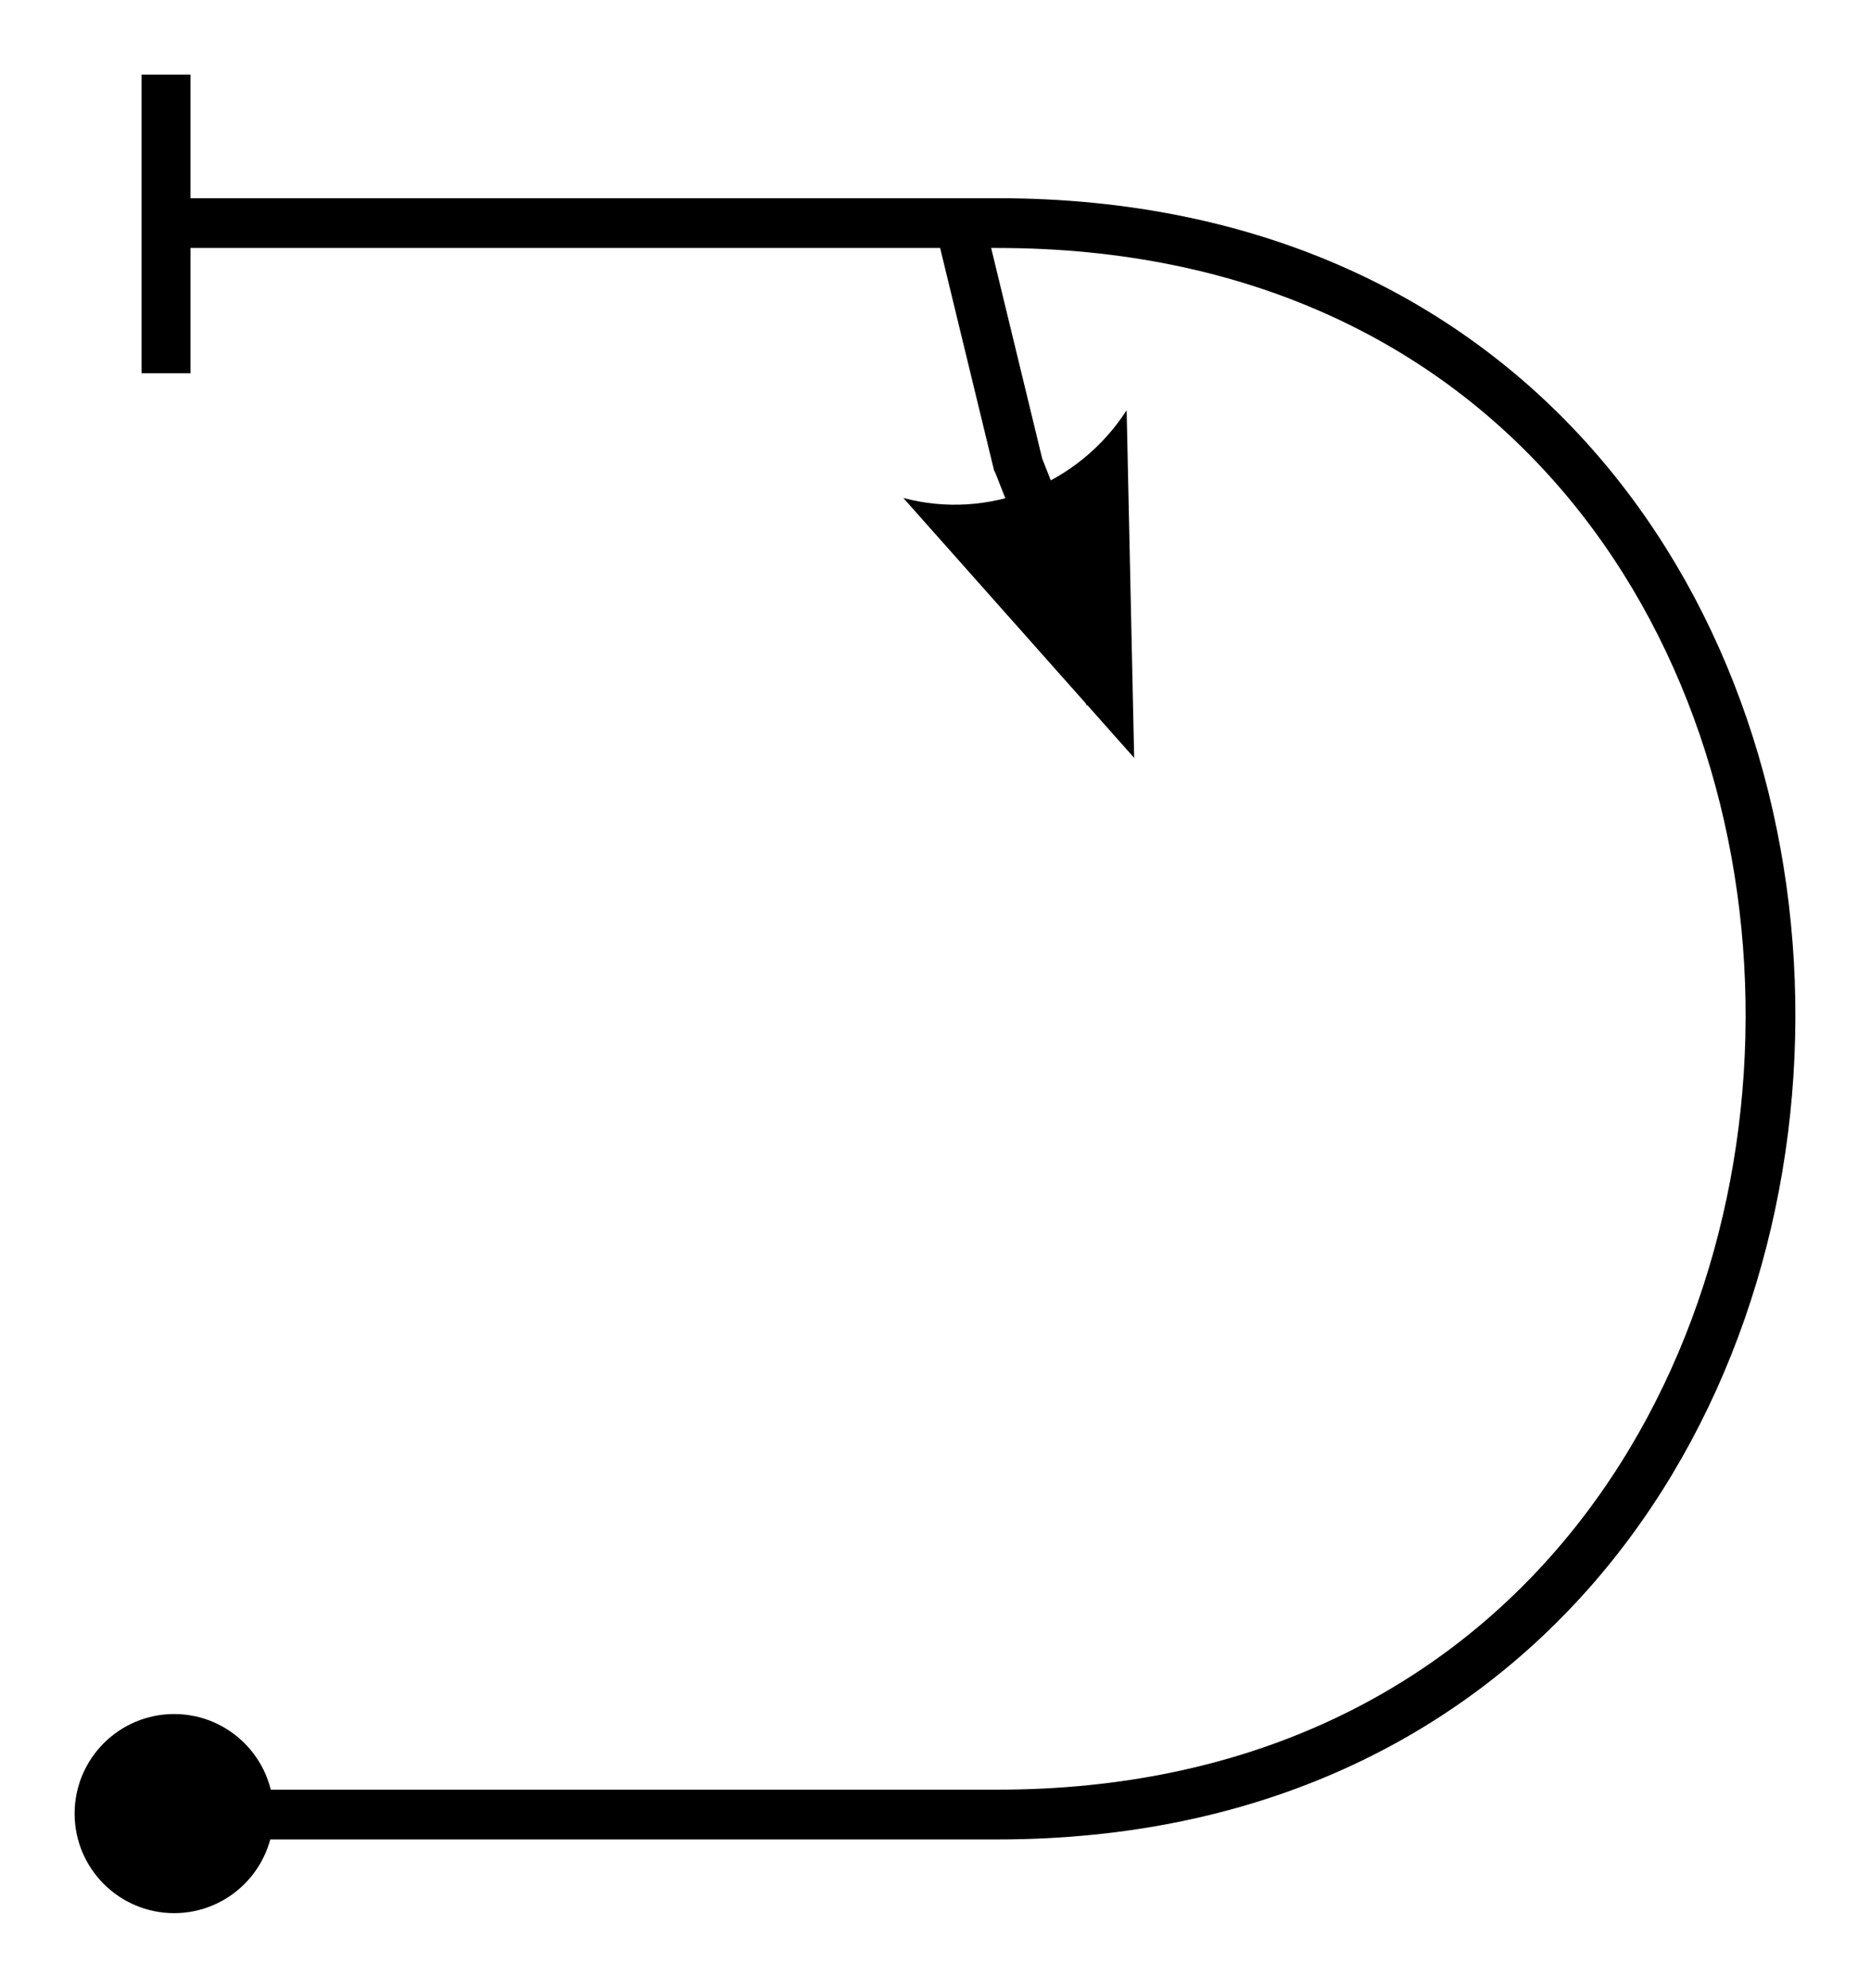 <?xml version="1.0" encoding="UTF-8" standalone="no"?>
<!-- Created with Inkscape (http://www.inkscape.org/) -->
<svg
   xmlns:svg="http://www.w3.org/2000/svg"
   xmlns="http://www.w3.org/2000/svg"
   version="1.0"
   width="75.16"
   height="79.87"
   id="svg3655">
  <defs
     id="defs3657">
    <marker
       refX="0"
       refY="0"
       orient="auto"
       style="overflow:visible"
       id="Arrow2Mend">
      <path
         d="M 8.719,4.034 L -2.207,0.016 L 8.719,-4.002 C 6.973,-1.63 6.983,1.616 8.719,4.034 z "
         transform="scale(-0.6,-0.6)"
         style="font-size:12px;fill-rule:evenodd;stroke-width:0.625;stroke-linejoin:round"
         id="path3597" />
    </marker>
    <marker
       refX="0"
       refY="0"
       orient="auto"
       style="overflow:visible"
       id="Arrow2Lend">
      <path
         d="M 8.719,4.034 L -2.207,0.016 L 8.719,-4.002 C 6.973,-1.63 6.983,1.616 8.719,4.034 z "
         transform="matrix(-1.1,0,0,-1.1,-1.1,0)"
         style="font-size:12px;fill-rule:evenodd;stroke-width:0.625;stroke-linejoin:round"
         id="path3603" />
    </marker>
  </defs>
  <g
     transform="translate(-407.2,-412.497)"
     id="layer1">
    <g
       transform="translate(2.999,2.998)"
       id="g3727">
      <path
         d="M 415.2,482.371 C 415.2,484.579 413.408,486.371 411.2,486.371 C 408.992,486.371 407.2,484.579 407.2,482.371 C 407.2,480.163 408.992,478.371 411.2,478.371 C 413.408,478.371 415.2,480.163 415.2,482.371 z "
         style="fill:#000000;fill-rule:evenodd;stroke:none;stroke-width:0.8pt;marker-start:none;marker-end:none;stroke-opacity:1"
         id="path3643" />
      <rect
         width="1.964"
         height="11.998"
         x="409.892"
         y="412.497"
         style="fill:#000000;fill-opacity:1;stroke:none;stroke-width:2;stroke-linecap:butt;stroke-linejoin:miter;stroke-miterlimit:4;stroke-dasharray:none;stroke-dashoffset:0;stroke-opacity:1"
         id="rect3647" />
      <path
         d="M 410.642,418.463 L 444.286,418.463 C 485.969,418.463 485.472,482.41 444.286,482.41 L 411.088,482.41"
         style="fill:none;fill-rule:evenodd;stroke:#000000;stroke-width:2;stroke-linecap:butt;stroke-linejoin:miter;stroke-miterlimit:4;stroke-dasharray:none;stroke-opacity:1"
         id="path3719" />
      <g
         id="g3957">
        <path
           d="M 443.812,418.531 L 441.875,419 L 444.156,428.406 L 444.188,428.469 L 444.219,428.531 L 447.875,437.844 L 449.719,437.125 L 446.094,427.938 L 446.062,427.812 L 443.812,418.531 z "
           style="fill:#000000;fill-opacity:1;fill-rule:evenodd;stroke:none;stroke-width:2;stroke-linecap:butt;stroke-linejoin:miter;stroke-miterlimit:4;stroke-dasharray:none;stroke-opacity:1"
           id="path3794" />
        <path
           d="M 449.483,425.985 L 449.786,439.951 L 440.507,429.508 C 443.923,430.418 447.543,428.984 449.483,425.985 z "
           style="font-size:12px;fill-rule:evenodd;stroke-width:0.625;stroke-linejoin:round"
           id="path3963" />
      </g>
    </g>
  </g>
</svg>
